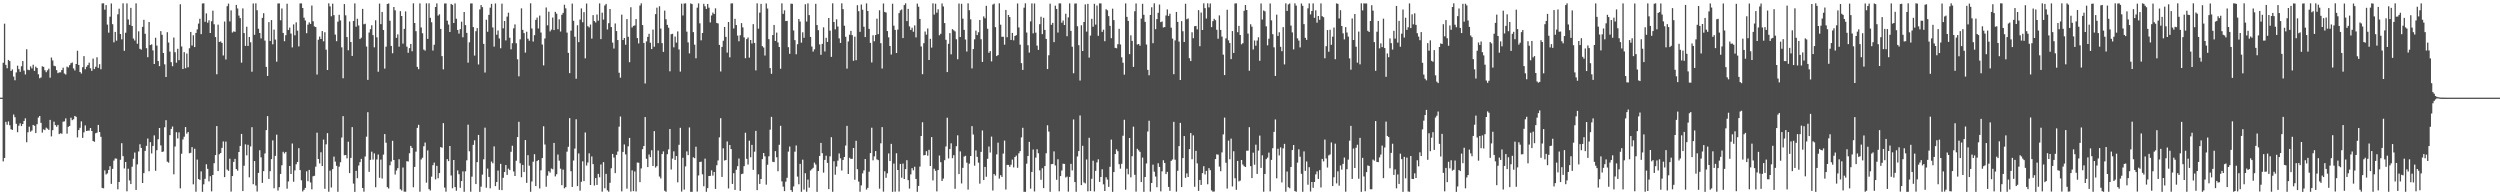 <?xml version="1.0" encoding="UTF-8"?>
<svg xmlns="http://www.w3.org/2000/svg" width="1920" height="150">
  <path d="M0 75.000h1v1.000H0zM1 75.000h1v1.000H1zM2 48.185h1v75.779H2zM3 18.187h1v103.143H3zM4 49.801h1v43.783H4zM5 52.417h1v43.358H5zM6 46.038h1v47.216H6zM7 46.955h1v49.271H7zM8 54.458h1v44.803H8zM9 53.307h1v46.481H9zM10 58.825h1v29.152H10zM11 61.658h1v28.333H11zM12 55.593h1v39.477H12zM13 50.435h1v51.119H13zM14 53.083h1v43.474H14zM15 55.162h1v39.540H15zM16 50.901h1v45.935H16zM17 46.878h1v48.362H17zM18 54.204h1v38.664H18zM19 57.214h1v33.681H19zM20 37.849h1v71.430H20zM21 53.575h1v47.997H21zM22 53.928h1v43.367H22zM23 50.993h1v50.109H23zM24 52.516h1v47.718H24zM25 49.705h1v46.231H25zM26 54.443h1v42.195H26zM27 51.216h1v51.002H27zM28 52.215h1v43.168H28zM29 57.019h1v33.300H29zM30 60.119h1v28.978H30zM31 59.485h1v34.895H31zM32 50.968h1v50.871H32zM33 51.371h1v47.990H33zM34 53.896h1v46.064H34zM35 55.449h1v42.580H35zM36 54.027h1v44.801H36zM37 52.746h1v47.053H37zM38 59.641h1v32.443H38zM39 44.166h1v60.578H39zM40 46.449h1v53.543H40zM41 50.504h1v42.945H41zM42 50.899h1v45.209H42zM43 53.854h1v43.501H43zM44 56.143h1v39.807H44zM45 55.600h1v47.429H45zM46 55.575h1v46.776H46zM47 53.802h1v48.916H47zM48 51.987h1v41.435H48zM49 56.487h1v36.745H49zM50 57.238h1v33.707H50zM51 51.180h1v51.495H51zM52 51.816h1v45.566H52zM53 50.041h1v46.663H53zM54 48.560h1v41.847H54zM55 47.966h1v44.342H55zM56 52.555h1v39.039H56zM57 54.092h1v34.943H57zM58 49.133h1v40.628H58zM59 38.978h1v66.533H59zM60 49.875h1v49.998H60zM61 55.310h1v42.822H61zM62 56.449h1v36.782H62zM63 51.615h1v54.271H63zM64 43.119h1v58.488H64zM65 53.198h1v43.102H65zM66 51.229h1v49.394H66zM67 49.993h1v50.347H67zM68 48.122h1v52.160H68zM69 52.436h1v45.885H69zM70 54.441h1v46.156H70zM71 45.008h1v63.273H71zM72 53.066h1v55.828H72zM73 51.269h1v51.094H73zM74 43.993h1v57.890H74zM75 52.115h1v43.818H75zM76 49.326h1v52.066H76zM77 53.175h1v51.875H77zM78 2.589h1v141.735H78zM79 2.556h1v142.104H79zM80 7.447h1v123.414H80zM81 3.900h1v130.079H81zM82 18.885h1v114.299H82zM83 25.106h1v105.443H83zM84 12.802h1v114.833H84zM85 2.680h1v138.526H85zM86 18.567h1v111.137H86zM87 32.491h1v90.833H87zM88 24.523h1v97.194H88zM89 31.214h1v90.641H89zM90 11.006h1v134.424H90zM91 6.645h1v133.153H91zM92 26.117h1v96.627H92zM93 30.208h1v79.771H93zM94 2.583h1v117.307H94zM95 39.040h1v90.325H95zM96 25.125h1v99.278H96zM97 2.613h1v144.347H97zM98 14.937h1v114.633H98zM99 19.079h1v119.534H99zM100 6.041h1v135.298H100zM101 19.967h1v108.061H101zM102 29.600h1v92.326H102zM103 31.139h1v85.991H103zM104 2.580h1v143.301H104zM105 33.594h1v92.660H105zM106 24.075h1v92.226H106zM107 37.470h1v73.326H107zM108 38.142h1v75.450H108zM109 20.658h1v119.889H109zM110 15.217h1v117.747H110zM111 25.937h1v89.993H111zM112 37.008h1v75.011H112zM113 43.906h1v62.480H113zM114 16.877h1v114.674H114zM115 34.609h1v74.564H115zM116 34.040h1v83.817H116zM117 38.726h1v73.346H117zM118 49.139h1v54.831H118zM119 28.972h1v102.223H119zM120 35.011h1v80.340H120zM121 46.892h1v60.044H121zM122 50.814h1v47.478H122zM123 23.887h1v87.773H123zM124 26.732h1v89.989H124zM125 40.700h1v75.614H125zM126 49.414h1v48.341H126zM127 59.149h1v33.155H127zM128 24.749h1v99.416H128zM129 32.647h1v92.238H129zM130 39.614h1v64.170H130zM131 47.779h1v51.250H131zM132 50.861h1v46.313H132zM133 28.803h1v105.064H133zM134 40.163h1v72.398H134zM135 48.141h1v53.410H135zM136 37.471h1v68.857H136zM137 46.184h1v55.510H137zM138 3.284h1v141.374H138zM139 35.698h1v82.352H139zM140 52.970h1v54.151H140zM141 40.047h1v64.953H141zM142 52.377h1v45.199H142zM143 41.093h1v61.580H143zM144 51.683h1v49.698H144zM145 37.058h1v80.640H145zM146 24.547h1v92.794H146zM147 34.996h1v77.993H147zM148 27.074h1v114.509H148zM149 36.168h1v78.073H149zM150 25.304h1v121.955H150zM151 22.580h1v99.984H151zM152 18.117h1v119.371H152zM153 14.408h1v123.739H153zM154 26.209h1v105.411H154zM155 2.642h1v144.687H155zM156 2.555h1v139.012H156zM157 16.746h1v120.566H157zM158 10.279h1v115.878H158zM159 17.437h1v112.248H159zM160 15.597h1v123.698H160zM161 25.359h1v109.982H161zM162 16.307h1v130.688H162zM163 8.186h1v126.206H163zM164 18.638h1v106.694H164zM165 28.468h1v90.646H165zM166 57.014h1v39.799H166zM167 18.923h1v112.451H167zM168 32.184h1v86.278H168zM169 31.811h1v85.670H169zM170 32.963h1v80.615H170zM171 42.578h1v66.044H171zM172 16.513h1v119.532H172zM173 45.688h1v63.076H173zM174 4.763h1v125.476H174zM175 2.768h1v128.452H175zM176 16.448h1v105.473H176zM177 7.953h1v139.212H177zM178 25.002h1v110.235H178zM179 24.103h1v100.190H179zM180 24.444h1v97.548H180zM181 3.796h1v126.055H181zM182 6.517h1v124.549H182zM183 11.996h1v104.715H183zM184 13.905h1v98.190H184zM185 48.139h1v54.703H185zM186 6.434h1v140.308H186zM187 25.418h1v101.857H187zM188 35.230h1v75.613H188zM189 20.522h1v98.761H189zM190 35.254h1v75.941H190zM191 28.417h1v107.767H191zM192 32.478h1v80.017H192zM193 55.077h1v42.603H193zM194 2.674h1v138.815H194zM195 26.734h1v96.961H195zM196 2.564h1v139.905H196zM197 7.868h1v139.235H197zM198 22.075h1v110.758H198zM199 25.363h1v90.059H199zM200 29.491h1v91.324H200zM201 13.731h1v126.717H201zM202 10.115h1v121.300H202zM203 31.166h1v86.693H203zM204 51.375h1v48.567H204zM205 58.302h1v30.901H205zM206 16.987h1v120.432H206zM207 31.457h1v100.035H207zM208 15.409h1v106.790H208zM209 34.022h1v73.814H209zM210 22.747h1v121.843H210zM211 30.391h1v89.325H211zM212 47.342h1v56.080H212zM213 2.684h1v143.661H213zM214 2.595h1v141.180H214zM215 15.585h1v118.018H215zM216 6.526h1v120.394H216zM217 25.292h1v91.305H217zM218 31.618h1v86.249H218zM219 27.058h1v89.625H219zM220 2.888h1v141.984H220zM221 23.061h1v116.284H221zM222 21.176h1v106.325H222zM223 25.784h1v107.859H223zM224 36.385h1v73.838H224zM225 18.756h1v120.819H225zM226 27.160h1v103.715H226zM227 17.129h1v109.016H227zM228 23.557h1v100.869H228zM229 35.655h1v78.160H229zM230 2.634h1v127.984H230zM231 2.609h1v135.897H231zM232 6.148h1v140.895H232zM233 13.559h1v132.265H233zM234 15.718h1v128.627H234zM235 25.486h1v106.110H235zM236 18.962h1v120.176H236zM237 17.212h1v113.290H237zM238 18.385h1v121.745H238zM239 4.263h1v141.146H239zM240 16.330h1v119.044H240zM241 20.284h1v114.748H241zM242 20.807h1v107.205H242zM243 57.247h1v44.667H243zM244 30.517h1v91.619H244zM245 28.099h1v97.418H245zM246 29.936h1v87.029H246zM247 23.844h1v103.646H247zM248 31.744h1v75.495H248zM249 24.738h1v120.267H249zM250 38.155h1v72.712H250zM251 53.767h1v48.456H251zM252 2.548h1v144.694H252zM253 4.928h1v126.153H253zM254 12.507h1v131.492H254zM255 2.799h1v127.081H255zM256 11.645h1v108.625H256zM257 26.553h1v97.553H257zM258 31.664h1v95.663H258zM259 16.618h1v130.675H259zM260 11.355h1v116.627H260zM261 15.670h1v108.938H261zM262 36.333h1v69.280H262zM263 60.103h1v29.106H263zM264 3.125h1v116.122H264zM265 11.776h1v107.274H265zM266 28.456h1v93.120H266zM267 38.600h1v70.276H267zM268 16.465h1v116.524H268zM269 32.264h1v89.022H269zM270 42.979h1v54.682H270zM271 16.089h1v124.928H271zM272 2.595h1v144.747H272zM273 20.506h1v110.699H273zM274 14.393h1v122.477H274zM275 19.536h1v107.585H275zM276 30.019h1v94.506H276zM277 28.905h1v93.121H277zM278 6.832h1v137.577H278zM279 18.650h1v128.549H279zM280 18.251h1v101.934H280zM281 35.733h1v69.243H281zM282 61.358h1v24.805H282zM283 24.987h1v106.991H283zM284 22.449h1v100.308H284zM285 19.398h1v97.060H285zM286 26.984h1v95.573H286zM287 36.357h1v81.478H287zM288 15.556h1v128.283H288zM289 28.661h1v93.796H289zM290 55.105h1v63.575H290zM291 2.769h1v133.767H291zM292 18.526h1v104.072H292zM293 9.148h1v127.940H293zM294 23.052h1v95.678H294zM295 52.690h1v50.273H295zM296 35.848h1v73.774H296zM297 2.996h1v140.742H297zM298 2.675h1v142.142H298zM299 15.918h1v111.011H299zM300 35.279h1v88.770H300zM301 40.921h1v67.229H301zM302 5.379h1v117.482H302zM303 7.923h1v126.102H303zM304 29.078h1v101.892H304zM305 26.426h1v102.744H305zM306 35.827h1v86.497H306zM307 8.546h1v136.830H307zM308 12.280h1v134.070H308zM309 33.469h1v95.172H309zM310 22.164h1v125.041H310zM311 8.756h1v138.490H311zM312 35.860h1v87.934H312zM313 40.549h1v83.497H313zM314 36.980h1v80.708H314zM315 33.737h1v78.361H315zM316 39.381h1v74.234H316zM317 2.579h1v141.219H317zM318 17.670h1v110.520H318zM319 23.986h1v92.494H319zM320 51.335h1v46.875H320zM321 53.158h1v42.668H321zM322 2.625h1v144.648H322zM323 21.101h1v101.390H323zM324 25.528h1v95.597H324zM325 38.090h1v74.230H325zM326 38.850h1v70.590H326zM327 2.561h1v137.734H327zM328 29.831h1v85.652H328zM329 2.559h1v142.718H329zM330 13.671h1v132.636H330zM331 17.106h1v118.576H331zM332 38.809h1v88.090H332zM333 34.341h1v90.519H333zM334 5.363h1v132.394H334zM335 2.618h1v124.774H335zM336 11.986h1v124.904H336zM337 11.008h1v121.902H337zM338 22.204h1v90.750H338zM339 43.111h1v70.374H339zM340 53.265h1v41.286H340zM341 2.690h1v141.407H341zM342 2.614h1v144.604H342zM343 15.885h1v106.307H343zM344 18.836h1v104.901H344zM345 24.565h1v87.573H345zM346 3.031h1v131.711H346zM347 3.752h1v140.858H347zM348 17.657h1v105.214H348zM349 2.599h1v141.080H349zM350 14.388h1v132.093H350zM351 22.993h1v107.890H351zM352 25.811h1v107.950H352zM353 22.384h1v121.831H353zM354 16.637h1v122.427H354zM355 28.617h1v103.041H355zM356 9.227h1v138.054H356zM357 19.279h1v112.328H357zM358 25.226h1v97.899H358zM359 48.146h1v47.575H359zM360 32.504h1v83.693H360zM361 2.681h1v144.591H361zM362 2.600h1v133.100H362zM363 20.852h1v90.408H363zM364 42.710h1v65.076H364zM365 23.953h1v117.386H365zM366 21.597h1v102.913H366zM367 49.509h1v54.108H367zM368 7.229h1v140.114H368zM369 3.872h1v139.494H369zM370 5.484h1v128.615H370zM371 33.667h1v88.714H371zM372 55.717h1v42.325H372zM373 15.154h1v129.035H373zM374 24.372h1v105.098H374zM375 11.424h1v124.465H375zM376 5.889h1v138.746H376zM377 2.955h1v121.111H377zM378 21.114h1v104.301H378zM379 35.774h1v76.646H379zM380 2.676h1v140.295H380zM381 26.657h1v113.144H381zM382 23.378h1v107.628H382zM383 29.521h1v116.318H383zM384 37.086h1v88.787H384zM385 2.824h1v143.188H385zM386 21.766h1v114.779H386zM387 16.116h1v115.978H387zM388 31.009h1v95.746H388zM389 12.735h1v121.547H389zM390 9.751h1v119.765H390zM391 28.997h1v101.609H391zM392 37.899h1v78.665H392zM393 33.193h1v78.728H393zM394 21.775h1v109.897H394zM395 18.738h1v116.424H395zM396 33.225h1v90.231H396zM397 45.557h1v59.723H397zM398 58.624h1v34.896H398zM399 30.219h1v95.192H399zM400 6.376h1v129.746H400zM401 22.943h1v103.741H401zM402 25.461h1v106.658H402zM403 40.383h1v67.195H403zM404 24.351h1v116.101H404zM405 29.707h1v89.507H405zM406 31.298h1v95.921H406zM407 2.569h1v144.757H407zM408 21.867h1v117.500H408zM409 31.911h1v92.317H409zM410 27.058h1v91.349H410zM411 15.248h1v127.655H411zM412 13.494h1v110.221H412zM413 21.885h1v101.003H413zM414 12.002h1v132.727H414zM415 25.009h1v105.813H415zM416 34.209h1v87.195H416zM417 50.250h1v46.706H417zM418 29.528h1v81.483H418zM419 5.727h1v137.675H419zM420 19.440h1v115.466H420zM421 8.963h1v122.512H421zM422 24.095h1v108.478H422zM423 22.746h1v106.680H423zM424 13.473h1v116.507H424zM425 23.073h1v86.721H425zM426 9.132h1v126.348H426zM427 10.494h1v123.344H427zM428 22.447h1v96.245H428zM429 14.871h1v108.542H429zM430 24.198h1v105.327H430zM431 11.344h1v130.898H431zM432 9.874h1v120.374H432zM433 3.623h1v140.997H433zM434 6.376h1v137.362H434zM435 25.032h1v91.458H435zM436 40.600h1v72.120H436zM437 56.164h1v34.579H437zM438 23.576h1v107.903H438zM439 2.753h1v140.794H439zM440 15.966h1v107.326H440zM441 28.230h1v85.917H441zM442 60.443h1v31.172H442zM443 19.391h1v123.569H443zM444 32.360h1v85.497H444zM445 15.050h1v131.371H445zM446 6.447h1v133.153H446zM447 17.094h1v106.814H447zM448 9.320h1v129.810H448zM449 44.803h1v56.934H449zM450 2.705h1v124.427H450zM451 20.122h1v104.694H451zM452 21.053h1v96.727H452zM453 18.818h1v123.250H453zM454 29.654h1v90.504H454zM455 11.615h1v114.425H455zM456 16.192h1v126.293H456zM457 17.246h1v119.490H457zM458 11.172h1v130.862H458zM459 15.877h1v117.637H459zM460 2.613h1v133.516H460zM461 30.072h1v96.228H461zM462 9.712h1v137.485H462zM463 15.047h1v109.464H463zM464 4.186h1v140.401H464zM465 3.020h1v130.519H465zM466 22.652h1v123.542H466zM467 17.833h1v129.419H467zM468 6.922h1v133.461H468zM469 20.766h1v108.447H469zM470 32.722h1v85.498H470zM471 37.282h1v83.758H471zM472 18.028h1v114.932H472zM473 23.879h1v95.036H473zM474 30.750h1v85.647H474zM475 55.874h1v41.410H475zM476 59.659h1v29.838H476zM477 11.290h1v135.724H477zM478 30.728h1v85.959H478zM479 29.208h1v81.747H479zM480 34.369h1v84.223H480zM481 14.632h1v130.258H481zM482 28.240h1v84.157H482zM483 47.772h1v58.183H483zM484 5.578h1v141.497H484zM485 21.111h1v109.721H485zM486 19.887h1v126.921H486zM487 19.492h1v112.219H487zM488 14.618h1v132.446H488zM489 29.260h1v95.557H489zM490 33.352h1v91.650H490zM491 4.267h1v135.637H491zM492 2.551h1v126.796H492zM493 19.243h1v95.366H493zM494 32.963h1v79.184H494zM495 64.080h1v25.837H495zM496 31.771h1v90.195H496zM497 28.306h1v99.994H497zM498 25.960h1v92.717H498zM499 32.809h1v87.900H499zM500 37.688h1v77.725H500zM501 22.728h1v104.744H501zM502 35.916h1v64.795H502zM503 10.834h1v117.824H503zM504 5.906h1v121.700H504zM505 33.120h1v82.481H505zM506 4.829h1v130.742H506zM507 21.960h1v115.107H507zM508 33.124h1v85.195H508zM509 39.856h1v76.400H509zM510 8.130h1v138.362H510zM511 14.787h1v132.519H511zM512 19.074h1v99.327H512zM513 21.277h1v93.439H513zM514 54.771h1v44.309H514zM515 26.258h1v103.935H515zM516 25.939h1v95.877H516zM517 36.363h1v79.858H517zM518 28.064h1v94.742H518zM519 32.741h1v87.113H519zM520 24.116h1v115.902H520zM521 37.999h1v73.203H521zM522 55.002h1v43.129H522zM523 2.820h1v144.334H523zM524 11.894h1v109.285H524zM525 2.721h1v142.890H525zM526 2.554h1v125.251H526zM527 24.330h1v91.946H527zM528 32.562h1v86.583H528zM529 41.020h1v56.891H529zM530 2.621h1v144.691H530zM531 3.177h1v144.154H531zM532 24.694h1v96.120H532zM533 34.289h1v87.184H533zM534 44.735h1v67.947H534zM535 5.884h1v141.289H535zM536 2.589h1v132.177H536zM537 17.936h1v106.466H537zM538 30.998h1v93.172H538zM539 25.321h1v108.566H539zM540 2.921h1v140.150H540zM541 4.816h1v117.065H541zM542 6.862h1v140.439H542zM543 3.035h1v141.465H543zM544 5.897h1v129.267H544zM545 17.276h1v117.801H545zM546 11.863h1v118.929H546zM547 9.658h1v125.180H547zM548 10.791h1v121.316H548zM549 6.384h1v138.719H549zM550 17.629h1v109.310H550zM551 18.031h1v105.226H551zM552 34.524h1v70.951H552zM553 54.862h1v35.920H553zM554 36.021h1v99.861H554zM555 31.309h1v82.625H555zM556 20.677h1v102.592H556zM557 28.294h1v94.601H557zM558 40.403h1v68.263H558zM559 16.887h1v127.862H559zM560 44.013h1v67.353H560zM561 2.645h1v111.856H561zM562 2.548h1v138.711H562zM563 21.884h1v111.157H563zM564 14.454h1v131.421H564zM565 19.229h1v111.154H565zM566 27.360h1v100.278H566zM567 31.668h1v90.079H567zM568 27.069h1v119.510H568zM569 17.774h1v115.944H569zM570 21.030h1v112.338H570zM571 28.711h1v98.860H571zM572 44.716h1v57.208H572zM573 30.053h1v91.898H573zM574 28.775h1v97.601H574zM575 44.243h1v63.813H575zM576 30.715h1v90.058H576zM577 33.382h1v77.876H577zM578 18.541h1v111.920H578zM579 32.959h1v83.532H579zM580 54.045h1v46.463H580zM581 2.578h1v143.432H581zM582 21.999h1v111.872H582zM583 9.692h1v131.552H583zM584 2.950h1v134.504H584zM585 35.422h1v86.792H585zM586 36.514h1v80.987H586zM587 42.634h1v77.435H587zM588 2.686h1v139.127H588zM589 6.571h1v119.940H589zM590 30.068h1v89.955H590zM591 52.320h1v47.279H591zM592 56.676h1v33.085H592zM593 26.929h1v97.340H593zM594 19.125h1v105.390H594zM595 31.445h1v84.630H595zM596 25.037h1v95.737H596zM597 32.629h1v98.918H597zM598 36.073h1v75.157H598zM599 52.764h1v43.838H599zM600 2.558h1v136.765H600zM601 10.643h1v132.712H601zM602 7.922h1v138.858H602zM603 16.178h1v123.320H603zM604 16.001h1v120.527H604zM605 36.233h1v80.175H605zM606 41.314h1v71.216H606zM607 2.803h1v143.149H607zM608 2.896h1v144.440H608zM609 23.409h1v119.799H609zM610 30.815h1v85.652H610zM611 41.662h1v70.036H611zM612 33.934h1v101.691H612zM613 14.603h1v126.893H613zM614 16.540h1v109.296H614zM615 32.760h1v114.540H615zM616 24.846h1v97.800H616zM617 29.045h1v116.562H617zM618 3.287h1v129.705H618zM619 16.515h1v130.754H619zM620 2.595h1v135.343H620zM621 11.619h1v132.502H621zM622 28.364h1v102.629H622zM623 35.752h1v94.219H623zM624 39.637h1v89.237H624zM625 37.875h1v87.005H625zM626 2.896h1v123.448H626zM627 19.243h1v128.092H627zM628 23.168h1v108.191H628zM629 34.102h1v85.634H629zM630 42.110h1v67.668H630zM631 33.684h1v83.960H631zM632 20.998h1v111.586H632zM633 39.538h1v83.311H633zM634 29.054h1v90.525H634zM635 32.204h1v92.875H635zM636 13.815h1v131.434H636zM637 23.534h1v96.520H637zM638 43.688h1v61.701H638zM639 2.567h1v144.721H639zM640 16.894h1v106.942H640zM641 22.503h1v111.702H641zM642 14.822h1v113.081H642zM643 20.351h1v103.039H643zM644 29.502h1v88.365H644zM645 32.968h1v88.631H645zM646 2.565h1v128.379H646zM647 7.008h1v115.837H647zM648 19.769h1v100.803H648zM649 28.281h1v83.478H649zM650 52.678h1v43.976H650zM651 31.862h1v101.776H651zM652 26.682h1v94.500H652zM653 23.695h1v98.350H653zM654 26.984h1v94.983H654zM655 46.692h1v66.970H655zM656 28.145h1v109.882H656zM657 46.258h1v61.890H657zM658 3.969h1v125.954H658zM659 8.593h1v130.871H659zM660 24.465h1v122.768H660zM661 3.493h1v138.890H661zM662 7.493h1v125.660H662zM663 20.509h1v110.358H663zM664 28.484h1v93.637H664zM665 2.621h1v143.007H665zM666 8.456h1v135.810H666zM667 22.165h1v109.747H667zM668 32.927h1v84.650H668zM669 47.953h1v50.147H669zM670 27.106h1v96.035H670zM671 31.708h1v88.413H671zM672 26.893h1v89.147H672zM673 14.321h1v108.111H673zM674 26.220h1v96.744H674zM675 7.865h1v137.052H675zM676 33.171h1v76.895H676zM677 52.645h1v45.015H677zM678 2.649h1v144.541H678zM679 9.164h1v122.346H679zM680 9.600h1v126.954H680zM681 23.868h1v109.234H681zM682 28.673h1v89.206H682zM683 35.350h1v88.372H683zM684 41.856h1v68.620H684zM685 2.884h1v144.450H685zM686 19.738h1v105.909H686zM687 22.936h1v124.274H687zM688 40.708h1v76.979H688zM689 22.741h1v107.838H689zM690 10.090h1v137.033H690zM691 8.005h1v117.881H691zM692 7.291h1v129.226H692zM693 29.248h1v96.415H693zM694 3.889h1v133.586H694zM695 2.555h1v127.334H695zM696 16.214h1v106.836H696zM697 6.799h1v131.564H697zM698 20.272h1v124.554H698zM699 23.011h1v110.919H699zM700 21.280h1v107.822H700zM701 24.350h1v106.454H701zM702 19.526h1v108.540H702zM703 28.723h1v108.723H703zM704 2.752h1v144.562H704zM705 5.149h1v137.638H705zM706 14.541h1v113.427H706zM707 35.702h1v68.721H707zM708 56.963h1v36.912H708zM709 33.200h1v86.079H709zM710 24.234h1v94.830H710zM711 26.603h1v89.507H711zM712 21.840h1v97.720H712zM713 46.064h1v68.972H713zM714 29.783h1v97.706H714zM715 36.563h1v68.739H715zM716 2.560h1v136.008H716zM717 11.218h1v118.349H717zM718 2.819h1v128.351H718zM719 9.744h1v137.247H719zM720 7.126h1v123.470H720zM721 27.079h1v92.397H721zM722 25.938h1v98.609H722zM723 2.685h1v136.319H723zM724 4.988h1v132.168H724zM725 17.716h1v105.307H725zM726 30.556h1v81.930H726zM727 55.367h1v35.046H727zM728 33.617h1v88.076H728zM729 25.458h1v88.975H729zM730 41.713h1v68.344H730zM731 22.356h1v99.163H731zM732 23.264h1v95.951H732zM733 24.112h1v120.863H733zM734 30.161h1v82.104H734zM735 45.516h1v58.426H735zM736 2.690h1v130.972H736zM737 28.436h1v87.859H737zM738 2.934h1v137.992H738zM739 14.351h1v114.561H739zM740 22.962h1v97.254H740zM741 30.361h1v89.306H741zM742 39.572h1v85.346H742zM743 2.564h1v143.049H743zM744 7.883h1v117.797H744zM745 14.848h1v105.029H745zM746 52.515h1v44.369H746zM747 37.677h1v65.624H747zM748 30.227h1v97.020H748zM749 23.515h1v91.989H749zM750 26.913h1v93.586H750zM751 24.805h1v100.117H751zM752 15.348h1v125.707H752zM753 30.175h1v86.456H753zM754 47.566h1v52.648H754zM755 12.595h1v125.696H755zM756 14.027h1v114.161H756zM757 4.466h1v131.278H757zM758 22.043h1v99.911H758zM759 40.574h1v71.986H759zM760 39.210h1v77.910H760zM761 47.159h1v57.731H761zM762 3.510h1v142.826H762zM763 2.818h1v130.862H763zM764 20.828h1v114.015H764zM765 43.047h1v75.530H765zM766 42.284h1v67.304H766zM767 2.567h1v134.583H767zM768 18.925h1v115.631H768zM769 28.277h1v107.596H769zM770 28.203h1v89.751H770zM771 34.330h1v73.670H771zM772 7.617h1v137.926H772zM773 28.555h1v98.054H773zM774 11.529h1v115.161H774zM775 13.105h1v115.054H775zM776 30.683h1v95.823H776zM777 25.295h1v97.298H777zM778 30.971h1v97.609H778zM779 27.623h1v93.013H779zM780 26.998h1v92.486H780zM781 2.641h1v126.215H781zM782 21.075h1v96.698H782zM783 34.328h1v81.742H783zM784 48.475h1v57.029H784zM785 53.709h1v44.423H785zM786 5.866h1v141.443H786zM787 2.582h1v144.753H787zM788 24.977h1v100.705H788zM789 34.767h1v85.019H789zM790 40.401h1v68.535H790zM791 16.411h1v128.485H791zM792 2.595h1v129.429H792zM793 25.589h1v89.272H793zM794 2.641h1v144.414H794zM795 25.105h1v95.914H795zM796 35.006h1v79.611H796zM797 38.299h1v79.418H797zM798 18.566h1v112.292H798zM799 12.877h1v125.190H799zM800 26.191h1v103.054H800zM801 13.672h1v130.821H801zM802 22.984h1v104.553H802zM803 29.920h1v87.766H803zM804 53.056h1v43.174H804zM805 42.425h1v58.661H805zM806 2.807h1v144.519H806zM807 19.044h1v107.050H807zM808 17.548h1v108.344H808zM809 32.349h1v83.911H809zM810 4.334h1v122.740H810zM811 6.854h1v131.226H811zM812 24.973h1v97.355H812zM813 2.594h1v144.338H813zM814 2.608h1v132.635H814zM815 17.463h1v113.521H815zM816 15.788h1v109.961H816zM817 19.177h1v106.700H817zM818 10.542h1v125.754H818zM819 27.791h1v107.848H819zM820 13.380h1v133.838H820zM821 2.594h1v133.294H821zM822 23.694h1v102.135H822zM823 35.892h1v94.978H823zM824 56.276h1v35.495H824zM825 2.758h1v137.053H825zM826 2.611h1v144.712H826zM827 20.187h1v99.967H827zM828 34.733h1v81.306H828zM829 61.840h1v26.843H829zM830 19.426h1v122.735H830zM831 39.164h1v72.813H831zM832 16.907h1v123.210H832zM833 3.357h1v137.517H833zM834 24.294h1v98.166H834zM835 2.971h1v143.986H835zM836 44.261h1v61.563H836zM837 27.320h1v119.441H837zM838 14.452h1v122.842H838zM839 20.550h1v102.916H839zM840 2.915h1v144.137H840zM841 18.892h1v112.331H841zM842 4.265h1v120.447H842zM843 27.507h1v94.838H843zM844 2.621h1v137.093H844zM845 2.610h1v133.349H845zM846 24.488h1v105.531H846zM847 22.793h1v118.765H847zM848 31.646h1v115.031H848zM849 7.081h1v129.064H849zM850 7.879h1v130.057H850zM851 12.386h1v131.112H851zM852 19.873h1v108.220H852zM853 29.332h1v77.876H853zM854 6.651h1v140.688H854zM855 15.468h1v116.682H855zM856 36.778h1v81.533H856zM857 37.068h1v77.644H857zM858 33.944h1v82.186H858zM859 22.094h1v104.001H859zM860 34.170h1v95.381H860zM861 44.025h1v81.783H861zM862 48.188h1v56.079H862zM863 57.324h1v34.682H863zM864 2.621h1v143.083H864zM865 12.955h1v116.625H865zM866 16.066h1v117.839H866zM867 41.559h1v64.423H867zM868 27.158h1v109.025H868zM869 31.395h1v88.562H869zM870 51.364h1v45.929H870zM871 8.676h1v125.576H871zM872 2.642h1v144.583H872zM873 34.198h1v80.098H873zM874 33.778h1v81.667H874zM875 35.130h1v81.525H875zM876 14.301h1v125.548H876zM877 2.942h1v118.104H877zM878 11.354h1v135.983H878zM879 16.779h1v119.166H879zM880 34.212h1v91.333H880zM881 53.675h1v47.326H881zM882 57.793h1v34.931H882zM883 11.453h1v135.745H883zM884 5.600h1v134.956H884zM885 33.174h1v93.272H885zM886 2.549h1v129.278H886zM887 22.400h1v113.164H887zM888 14.639h1v129.188H888zM889 9.821h1v115.543H889zM890 3.491h1v124.737H890zM891 16.996h1v130.021H891zM892 16.496h1v115.106H892zM893 21.070h1v102.002H893zM894 20.785h1v104.374H894zM895 11.879h1v121.785H895zM896 7.207h1v124.793H896zM897 12.259h1v131.317H897zM898 10.498h1v136.062H898zM899 21.225h1v102.315H899zM900 29.646h1v92.803H900zM901 56.980h1v36.596H901zM902 31.037h1v91.621H902zM903 9.175h1v138.007H903zM904 16.803h1v114.369H904zM905 31.957h1v80.286H905zM906 61.465h1v32.911H906zM907 16.218h1v127.453H907zM908 24.028h1v97.385H908zM909 32.269h1v72.227H909zM910 2.869h1v133.710H910zM911 14.820h1v118.368H911zM912 14.200h1v121.720H912zM913 44.702h1v69.835H913zM914 46.894h1v55.287H914zM915 24.768h1v97.567H915zM916 29.320h1v74.670H916zM917 20.106h1v123.310H917zM918 19.935h1v95.955H918zM919 22.581h1v102.897H919zM920 7.804h1v138.792H920zM921 35.476h1v102.731H921zM922 9.606h1v132.430H922zM923 23.048h1v109.926H923zM924 2.566h1v125.082H924zM925 6.255h1v127.756H925zM926 14.212h1v117.012H926zM927 2.570h1v138.937H927zM928 5.674h1v123.439H928zM929 2.642h1v128.048H929zM930 20.862h1v125.365H930zM931 16.215h1v131.007H931zM932 14.461h1v132.643H932zM933 15.518h1v106.637H933zM934 22.866h1v95.638H934zM935 29.753h1v89.048H935zM936 11.844h1v116.103H936zM937 22.967h1v108.529H937zM938 28.128h1v88.920H938zM939 41.985h1v61.221H939zM940 57.630h1v32.686H940zM941 29.491h1v95.509H941zM942 7.501h1v137.340H942zM943 30.957h1v77.050H943zM944 33.067h1v89.261H944zM945 45.423h1v61.007H945zM946 23.835h1v119.362H946zM947 40.648h1v75.539H947zM948 2.682h1v134.202H948zM949 2.578h1v143.190H949zM950 24.726h1v98.873H950zM951 19.878h1v119.416H951zM952 26.888h1v111.819H952zM953 34.055h1v88.835H953zM954 33.173h1v93.191H954zM955 8.295h1v119.349H955zM956 3.855h1v124.414H956zM957 7.655h1v108.085H957zM958 25.807h1v89.886H958zM959 54.349h1v43.362H959zM960 18.647h1v108.963H960zM961 20.466h1v116.277H961zM962 38.009h1v79.263H962zM963 31.074h1v95.419H963zM964 35.052h1v76.032H964zM965 31.108h1v102.464H965zM966 28.600h1v87.082H966zM967 46.716h1v57.422H967zM968 2.641h1v126.304H968zM969 14.996h1v104.276H969zM970 8.028h1v139.220H970zM971 8.726h1v124.917H971zM972 20.223h1v101.975H972zM973 34.798h1v86.225H973zM974 29.728h1v87.474H974zM975 2.657h1v144.330H975zM976 15.595h1v107.159H976zM977 26.240h1v87.582H977zM978 36.361h1v64.937H978zM979 58.325h1v33.438H979zM980 11.289h1v125.653H980zM981 27.576h1v86.657H981zM982 24.760h1v94.596H982zM983 35.959h1v77.256H983zM984 39.339h1v100.800H984zM985 20.836h1v93.144H985zM986 49.470h1v61.017H986zM987 2.566h1v144.692H987zM988 8.397h1v123.335H988zM989 3.357h1v140.405H989zM990 2.638h1v141.959H990zM991 19.684h1v108.569H991zM992 24.889h1v90.372H992zM993 37.950h1v73.419H993zM994 2.554h1v144.163H994zM995 4.283h1v143.036H995zM996 29.431h1v95.425H996zM997 31.204h1v83.508H997zM998 36.415h1v83.971H998zM999 2.678h1v130.784H999zM1000 4.432h1v142.874H1000zM1001 18.520h1v97.735H1001zM1002 29.050h1v102.186H1002zM1003 30.622h1v93.385H1003zM1004 6.419h1v135.436H1004zM1005 2.607h1v125.822H1005zM1006 11.063h1v136.014H1006zM1007 8.404h1v131.354H1007zM1008 2.613h1v141.633H1008zM1009 13.686h1v126.082H1009zM1010 7.948h1v126.005H1010zM1011 17.409h1v114.249H1011zM1012 12.303h1v125.126H1012zM1013 15.184h1v115.457H1013zM1014 2.594h1v141.378H1014zM1015 12.463h1v109.609H1015zM1016 13.197h1v110.778H1016zM1017 44.748h1v62.456H1017zM1018 35.458h1v86.256H1018zM1019 23.114h1v105.537H1019zM1020 39.744h1v79.599H1020zM1021 22.848h1v95.789H1021zM1022 34.431h1v74.986H1022zM1023 28.171h1v114.752H1023zM1024 21.127h1v115.029H1024zM1025 45.479h1v64.850H1025zM1026 2.611h1v138.229H1026zM1027 2.983h1v128.587H1027zM1028 14.171h1v128.412H1028zM1029 7.814h1v119.241H1029zM1030 19.958h1v110.334H1030zM1031 25.597h1v100.251H1031zM1032 30.265h1v90.722H1032zM1033 20.861h1v126.415H1033zM1034 24.973h1v104.971H1034zM1035 28.089h1v94.461H1035zM1036 44.864h1v63.176H1036zM1037 53.515h1v43.158H1037zM1038 14.180h1v123.264H1038zM1039 30.744h1v83.345H1039zM1040 10.807h1v118.237H1040zM1041 35.916h1v77.561H1041zM1042 48.136h1v63.022H1042zM1043 24.290h1v112.990H1043zM1044 49.387h1v56.510H1044zM1045 2.579h1v144.749H1045zM1046 7.994h1v113.231H1046zM1047 2.597h1v132.908H1047zM1048 2.654h1v144.248H1048zM1049 2.648h1v129.554H1049zM1050 23.630h1v103.443H1050zM1051 24.577h1v102.866H1051zM1052 16.109h1v129.227H1052zM1053 4.017h1v141.351H1053zM1054 8.202h1v114.350H1054zM1055 32.382h1v91.023H1055zM1056 54.364h1v38.623H1056zM1057 24.359h1v99.983H1057zM1058 16.053h1v108.446H1058zM1059 37.099h1v83.765H1059zM1060 33.317h1v85.340H1060zM1061 36.169h1v75.662H1061zM1062 14.334h1v122.493H1062zM1063 36.933h1v76.383H1063zM1064 58.966h1v34.442H1064zM1065 41.076h1v63.297H1065zM1066 43.921h1v61.358H1066zM1067 29.482h1v99.772H1067zM1068 33.117h1v84.278H1068zM1069 38.066h1v72.305H1069zM1070 23.651h1v110.674H1070zM1071 29.630h1v100.493H1071zM1072 4.574h1v140.043H1072zM1073 32.707h1v101.284H1073zM1074 16.039h1v125.198H1074zM1075 35.873h1v82.122H1075zM1076 25.841h1v96.352H1076zM1077 7.311h1v140.022H1077zM1078 28.814h1v91.684H1078zM1079 13.639h1v123.303H1079zM1080 22.918h1v98.133H1080zM1081 20.948h1v126.089H1081zM1082 2.596h1v144.730H1082zM1083 21.577h1v98.224H1083zM1084 11.027h1v126.381H1084zM1085 18.697h1v118.845H1085zM1086 10.224h1v122.915H1086zM1087 19.108h1v117.608H1087zM1088 25.474h1v97.621H1088zM1089 28.107h1v99.655H1089zM1090 30.876h1v86.133H1090zM1091 24.616h1v95.244H1091zM1092 48.210h1v51.171H1092zM1093 57.286h1v35.397H1093zM1094 60.485h1v27.883H1094zM1095 61.700h1v22.685H1095zM1096 33.116h1v89.605H1096zM1097 38.910h1v63.422H1097zM1098 30.972h1v85.132H1098zM1099 46.690h1v59.032H1099zM1100 47.418h1v54.102H1100zM1101 38.517h1v76.638H1101zM1102 57.834h1v32.444H1102zM1103 62.700h1v26.114H1103zM1104 63.796h1v21.861H1104zM1105 36.099h1v74.396H1105zM1106 33.308h1v86.908H1106zM1107 33.781h1v69.019H1107zM1108 18.597h1v114.152H1108zM1109 27.892h1v119.068H1109zM1110 15.392h1v113.605H1110zM1111 29.403h1v110.454H1111zM1112 35.146h1v89.101H1112zM1113 19.546h1v109.759H1113zM1114 22.866h1v100.223H1114zM1115 5.388h1v125.640H1115zM1116 2.549h1v127.805H1116zM1117 18.996h1v104.318H1117zM1118 20.936h1v126.399H1118zM1119 12.415h1v130.814H1119zM1120 6.503h1v124.044H1120zM1121 21.440h1v109.946H1121zM1122 25.375h1v92.569H1122zM1123 2.942h1v122.392H1123zM1124 16.619h1v96.847H1124zM1125 2.852h1v141.790H1125zM1126 4.129h1v132.167H1126zM1127 15.742h1v118.724H1127zM1128 20.658h1v94.220H1128zM1129 27.233h1v90.552H1129zM1130 28.572h1v91.417H1130zM1131 45.390h1v59.025H1131zM1132 53.268h1v42.512H1132zM1133 60.340h1v28.464H1133zM1134 38.952h1v66.658H1134zM1135 32.603h1v90.805H1135zM1136 34.540h1v69.912H1136zM1137 31.834h1v82.006H1137zM1138 40.110h1v63.887H1138zM1139 42.539h1v71.463H1139zM1140 49.661h1v53.397H1140zM1141 61.842h1v28.034H1141zM1142 63.594h1v21.955H1142zM1143 62.027h1v24.572H1143zM1144 32.288h1v88.939H1144zM1145 33.328h1v76.817H1145zM1146 51.920h1v49.241H1146zM1147 25.896h1v93.081H1147zM1148 17.564h1v106.354H1148zM1149 11.221h1v130.996H1149zM1150 27.624h1v99.656H1150zM1151 40.467h1v80.588H1151zM1152 31.805h1v91.039H1152zM1153 35.604h1v79.173H1153zM1154 8.200h1v137.387H1154zM1155 25.688h1v101.743H1155zM1156 19.882h1v98.427H1156zM1157 11.006h1v118.887H1157zM1158 23.983h1v96.810H1158zM1159 16.920h1v126.822H1159zM1160 39.141h1v87.010H1160zM1161 25.947h1v93.731H1161zM1162 24.431h1v105.933H1162zM1163 30.110h1v78.691H1163zM1164 7.421h1v136.038H1164zM1165 22.325h1v106.248H1165zM1166 34.268h1v74.994H1166zM1167 32.784h1v78.343H1167zM1168 24.688h1v93.884H1168zM1169 23.078h1v95.361H1169zM1170 50.749h1v48.185H1170zM1171 56.300h1v35.335H1171zM1172 60.863h1v28.828H1172zM1173 31.619h1v93.806H1173zM1174 35.115h1v75.959H1174zM1175 46.272h1v55.648H1175zM1176 31.462h1v82.240H1176zM1177 44.088h1v57.009H1177zM1178 43.083h1v66.895H1178zM1179 56.073h1v40.018H1179zM1180 62.555h1v27.805H1180zM1181 63.503h1v23.402H1181zM1182 62.896h1v21.919H1182zM1183 30.884h1v90.313H1183zM1184 32.275h1v77.978H1184zM1185 56.336h1v42.793H1185zM1186 18.587h1v103.768H1186zM1187 16.078h1v102.084H1187zM1188 10.647h1v116.221H1188zM1189 27.440h1v91.519H1189zM1190 36.385h1v75.784H1190zM1191 33.872h1v77.982H1191zM1192 36.760h1v69.772H1192zM1193 7.739h1v135.485H1193zM1194 26.697h1v113.941H1194zM1195 22.745h1v102.119H1195zM1196 7.250h1v125.147H1196zM1197 24.378h1v91.979H1197zM1198 24.222h1v115.611H1198zM1199 31.671h1v96.728H1199zM1200 33.257h1v101.064H1200zM1201 27.681h1v87.619H1201zM1202 3.898h1v137.566H1202zM1203 2.552h1v135.971H1203zM1204 18.806h1v113.216H1204zM1205 23.211h1v103.614H1205zM1206 29.101h1v90.888H1206zM1207 7.982h1v123.220H1207zM1208 34.698h1v74.853H1208zM1209 55.605h1v40.605H1209zM1210 59.431h1v29.933H1210zM1211 62.012h1v23.140H1211zM1212 31.473h1v94.804H1212zM1213 34.599h1v76.080H1213zM1214 29.349h1v86.003H1214zM1215 43.621h1v66.906H1215zM1216 45.078h1v60.296H1216zM1217 37.210h1v78.845H1217zM1218 54.565h1v39.175H1218zM1219 34.904h1v86.329H1219zM1220 36.895h1v71.824H1220zM1221 48.518h1v52.992H1221zM1222 57.077h1v36.936H1222zM1223 61.346h1v29.595H1223zM1224 34.564h1v89.743H1224zM1225 2.596h1v124.614H1225zM1226 12.947h1v116.192H1226zM1227 20.469h1v123.632H1227zM1228 26.529h1v111.089H1228zM1229 38.709h1v81.420H1229zM1230 26.372h1v106.150H1230zM1231 21.863h1v107.039H1231zM1232 30.205h1v95.915H1232zM1233 17.903h1v104.492H1233zM1234 11.370h1v117.279H1234zM1235 13.122h1v130.315H1235zM1236 26.574h1v98.230H1236zM1237 15.346h1v107.530H1237zM1238 28.967h1v90.314H1238zM1239 13.581h1v131.887H1239zM1240 16.520h1v118.987H1240zM1241 7.233h1v118.259H1241zM1242 21.687h1v115.745H1242zM1243 29.409h1v100.611H1243zM1244 32.368h1v84.219H1244zM1245 37.233h1v76.573H1245zM1246 2.592h1v142.849H1246zM1247 39.539h1v83.618H1247zM1248 58.367h1v32.561H1248zM1249 63.229h1v22.873H1249zM1250 63.341h1v20.771H1250zM1251 30.768h1v91.583H1251zM1252 32.758h1v71.732H1252zM1253 29.377h1v83.049H1253zM1254 43.117h1v64.643H1254zM1255 2.662h1v144.236H1255zM1256 41.572h1v78.462H1256zM1257 53.375h1v47.330H1257zM1258 61.763h1v27.624H1258zM1259 62.265h1v24.139H1259zM1260 30.133h1v92.662H1260zM1261 37.430h1v79.685H1261zM1262 47.676h1v55.551H1262zM1263 20.950h1v126.318H1263zM1264 26.723h1v104.275H1264zM1265 2.586h1v144.093H1265zM1266 12.533h1v125.403H1266zM1267 19.903h1v95.291H1267zM1268 27.500h1v96.387H1268zM1269 23.860h1v99.146H1269zM1270 2.887h1v129.919H1270zM1271 2.551h1v125.106H1271zM1272 22.545h1v100.715H1272zM1273 9.909h1v121.023H1273zM1274 9.264h1v113.082H1274zM1275 2.686h1v143.024H1275zM1276 11.150h1v126.031H1276zM1277 16.433h1v107.706H1277zM1278 20.170h1v108.422H1278zM1279 36.357h1v78.967H1279zM1280 18.513h1v127.764H1280zM1281 20.793h1v113.854H1281zM1282 36.157h1v88.381H1282zM1283 35.156h1v85.908H1283zM1284 6.224h1v139.179H1284zM1285 15.492h1v126.434H1285zM1286 53.599h1v50.092H1286zM1287 58.613h1v33.453H1287zM1288 63.056h1v22.652H1288zM1289 33.616h1v89.603H1289zM1290 38.242h1v83.445H1290zM1291 46.456h1v57.466H1291zM1292 38.875h1v77.159H1292zM1293 46.688h1v54.647H1293zM1294 3.785h1v141.872H1294zM1295 41.313h1v67.868H1295zM1296 54.837h1v39.312H1296zM1297 63.438h1v23.558H1297zM1298 63.466h1v22.599H1298zM1299 33.393h1v87.274H1299zM1300 35.297h1v73.100H1300zM1301 52.155h1v48.058H1301zM1302 30.269h1v103.132H1302zM1303 19.049h1v98.698H1303zM1304 4.594h1v141.167H1304zM1305 19.929h1v112.082H1305zM1306 41.066h1v80.682H1306zM1307 18.422h1v97.979H1307zM1308 25.093h1v86.300H1308zM1309 13.760h1v133.579H1309zM1310 22.771h1v107.446H1310zM1311 24.426h1v88.179H1311zM1312 8.753h1v117.970H1312zM1313 2.684h1v142.993H1313zM1314 5.768h1v138.908H1314zM1315 28.319h1v87.880H1315zM1316 27.004h1v101.987H1316zM1317 36.946h1v88.882H1317zM1318 14.793h1v132.464H1318zM1319 14.437h1v114.703H1319zM1320 25.041h1v98.305H1320zM1321 42.014h1v78.478H1321zM1322 35.678h1v79.933H1322zM1323 2.681h1v143.095H1323zM1324 23.400h1v106.296H1324zM1325 51.564h1v47.010H1325zM1326 59.369h1v31.805H1326zM1327 60.938h1v25.629H1327zM1328 31.909h1v90.041H1328zM1329 33.611h1v75.259H1329zM1330 33.414h1v69.733H1330zM1331 34.371h1v76.075H1331zM1332 41.155h1v59.727H1332zM1333 2.899h1v143.926H1333zM1334 42.707h1v62.644H1334zM1335 59.053h1v31.648H1335zM1336 63.025h1v22.615H1336zM1337 63.873h1v21.196H1337zM1338 29.680h1v92.901H1338zM1339 38.348h1v64.780H1339zM1340 45.126h1v56.896H1340zM1341 12.481h1v111.990H1341zM1342 29.352h1v92.421H1342zM1343 2.738h1v142.595H1343zM1344 39.376h1v89.162H1344zM1345 46.084h1v64.238H1345zM1346 24.451h1v98.802H1346zM1347 18.093h1v111.011H1347zM1348 8.509h1v137.013H1348zM1349 31.500h1v100.934H1349zM1350 21.079h1v95.580H1350zM1351 4.959h1v128.337H1351zM1352 2.725h1v142.300H1352zM1353 21.074h1v112.469H1353zM1354 31.248h1v93.967H1354zM1355 20.852h1v111.967H1355zM1356 22.971h1v99.625H1356zM1357 8.064h1v129.594H1357zM1358 26.721h1v110.990H1358zM1359 31.416h1v102.981H1359zM1360 29.573h1v96.631H1360zM1361 29.063h1v82.903H1361zM1362 7.087h1v138.786H1362zM1363 27.413h1v101.499H1363zM1364 49.929h1v48.450H1364zM1365 60.328h1v27.693H1365zM1366 63.301h1v23.466H1366zM1367 31.995h1v91.454H1367zM1368 37.419h1v64.009H1368zM1369 30.033h1v83.213H1369zM1370 46.888h1v59.493H1370zM1371 46.933h1v52.945H1371zM1372 4.307h1v141.135H1372zM1373 49.017h1v52.419H1373zM1374 36.742h1v81.405H1374zM1375 41.007h1v67.663H1375zM1376 23.282h1v108.132H1376zM1377 49.964h1v58.187H1377zM1378 6.393h1v122.583H1378zM1379 29.033h1v80.612H1379zM1380 50.290h1v52.729H1380zM1381 31.456h1v98.882H1381zM1382 42.161h1v60.848H1382zM1383 50.265h1v46.194H1383zM1384 40.233h1v74.734H1384zM1385 46.502h1v50.422H1385zM1386 29.487h1v105.932H1386zM1387 30.297h1v78.371H1387zM1388 49.102h1v45.936H1388zM1389 53.257h1v51.221H1389zM1390 61.050h1v26.422H1390zM1391 3.073h1v143.506H1391zM1392 41.533h1v67.000H1392zM1393 35.382h1v73.983H1393zM1394 2.576h1v144.757H1394zM1395 4.489h1v124.502H1395zM1396 19.961h1v98.081H1396zM1397 25.871h1v88.509H1397zM1398 19.694h1v95.519H1398zM1399 14.243h1v101.273H1399zM1400 9.791h1v104.196H1400zM1401 5.764h1v131.450H1401zM1402 19.507h1v112.643H1402zM1403 22.435h1v103.500H1403zM1404 48.987h1v57.237H1404zM1405 37.416h1v65.686H1405zM1406 33.095h1v91.522H1406zM1407 23.380h1v103.107H1407zM1408 21.706h1v97.922H1408zM1409 38.811h1v78.358H1409zM1410 19.458h1v121.523H1410zM1411 8.011h1v125.224H1411zM1412 35.947h1v86.426H1412zM1413 3.065h1v134.753H1413zM1414 10.545h1v113.369H1414zM1415 11.475h1v134.728H1415zM1416 14.637h1v120.253H1416zM1417 16.701h1v119.677H1417zM1418 25.184h1v89.474H1418zM1419 33.901h1v86.154H1419zM1420 2.744h1v141.941H1420zM1421 11.615h1v116.780H1421zM1422 25.778h1v92.840H1422zM1423 35.571h1v72.078H1423zM1424 63.768h1v26.190H1424zM1425 27.634h1v98.433H1425zM1426 24.333h1v93.509H1426zM1427 22.503h1v98.016H1427zM1428 33.907h1v86.110H1428zM1429 43.906h1v67.157H1429zM1430 25.513h1v97.666H1430zM1431 51.137h1v52.891H1431zM1432 2.676h1v144.595H1432zM1433 7.884h1v138.599H1433zM1434 4.633h1v108.035H1434zM1435 2.786h1v132.885H1435zM1436 21.954h1v109.644H1436zM1437 35.466h1v82.515H1437zM1438 32.427h1v84.606H1438zM1439 2.681h1v143.873H1439zM1440 3.159h1v135.128H1440zM1441 18.603h1v105.631H1441zM1442 33.939h1v81.100H1442zM1443 50.665h1v49.258H1443zM1444 28.570h1v98.826H1444zM1445 13.170h1v111.886H1445zM1446 37.757h1v76.626H1446zM1447 22.171h1v100.877H1447zM1448 37.760h1v68.943H1448zM1449 22.304h1v122.798H1449zM1450 43.929h1v72.024H1450zM1451 26.748h1v85.037H1451zM1452 2.599h1v133.161H1452zM1453 18.199h1v98.791H1453zM1454 17.658h1v118.743H1454zM1455 9.070h1v123.685H1455zM1456 23.216h1v92.164H1456zM1457 34.503h1v90.345H1457zM1458 35.723h1v77.430H1458zM1459 3.140h1v144.019H1459zM1460 2.870h1v140.022H1460zM1461 26.729h1v95.518H1461zM1462 31.841h1v82.038H1462zM1463 31.648h1v86.136H1463zM1464 9.165h1v138.164H1464zM1465 2.562h1v144.765H1465zM1466 24.837h1v113.054H1466zM1467 32.652h1v78.531H1467zM1468 23.375h1v108.722H1468zM1469 13.653h1v127.499H1469zM1470 21.199h1v96.752H1470zM1471 2.555h1v144.650H1471zM1472 2.755h1v135.043H1472zM1473 20.223h1v106.234H1473zM1474 22.505h1v102.326H1474zM1475 15.860h1v107.144H1475zM1476 15.909h1v111.133H1476zM1477 22.884h1v103.141H1477zM1478 3.645h1v142.107H1478zM1479 3.254h1v125.423H1479zM1480 14.680h1v108.081H1480zM1481 31.929h1v83.724H1481zM1482 56.682h1v32.937H1482zM1483 29.503h1v93.930H1483zM1484 19.043h1v107.900H1484zM1485 33.396h1v87.118H1485zM1486 35.336h1v76.896H1486zM1487 42.438h1v65.264H1487zM1488 22.316h1v119.177H1488zM1489 40.749h1v66.457H1489zM1490 32.666h1v88.654H1490zM1491 2.693h1v144.616H1491zM1492 16.935h1v114.692H1492zM1493 12.646h1v134.485H1493zM1494 12.002h1v133.668H1494zM1495 26.118h1v91.052H1495zM1496 32.131h1v86.897H1496zM1497 4.863h1v141.953H1497zM1498 2.561h1v144.445H1498zM1499 4.260h1v127.134H1499zM1500 26.874h1v88.532H1500zM1501 54.399h1v40.264H1501zM1502 28.856h1v88.142H1502zM1503 26.943h1v108.679H1503zM1504 43.211h1v64.841H1504zM1505 23.894h1v97.512H1505zM1506 35.416h1v74.053H1506zM1507 22.368h1v112.025H1507zM1508 38.985h1v67.831H1508zM1509 58.831h1v38.338H1509zM1510 4.460h1v142.870H1510zM1511 18.730h1v94.495H1511zM1512 2.778h1v133.198H1512zM1513 5.212h1v124.514H1513zM1514 14.099h1v104.654H1514zM1515 32.417h1v88.925H1515zM1516 38.155h1v81.259H1516zM1517 14.287h1v133.045H1517zM1518 26.139h1v94.962H1518zM1519 26.942h1v82.382H1519zM1520 46.540h1v57.077H1520zM1521 56.247h1v35.029H1521zM1522 20.205h1v109.359H1522zM1523 23.540h1v104.123H1523zM1524 25.805h1v101.151H1524zM1525 41.611h1v68.286H1525zM1526 23.442h1v121.660H1526zM1527 32.011h1v93.679H1527zM1528 52.535h1v41.489H1528zM1529 9.148h1v128.490H1529zM1530 3.227h1v126.409H1530zM1531 10.034h1v136.958H1531zM1532 20.555h1v111.166H1532zM1533 20.154h1v100.150H1533zM1534 33.010h1v88.372H1534zM1535 43.148h1v65.397H1535zM1536 2.566h1v144.731H1536zM1537 2.620h1v138.866H1537zM1538 21.430h1v112.137H1538zM1539 26.253h1v86.402H1539zM1540 45.573h1v58.390H1540zM1541 28.473h1v118.818H1541zM1542 18.096h1v119.776H1542zM1543 17.291h1v128.228H1543zM1544 30.254h1v100.978H1544zM1545 36.162h1v85.059H1545zM1546 15.264h1v122.090H1546zM1547 6.201h1v116.555H1547zM1548 18.408h1v124.507H1548zM1549 9.228h1v132.676H1549zM1550 15.788h1v112.221H1550zM1551 27.111h1v92.147H1551zM1552 31.194h1v88.947H1552zM1553 25.956h1v95.893H1553zM1554 31.317h1v91.657H1554zM1555 4.012h1v124.916H1555zM1556 23.968h1v119.579H1556zM1557 25.922h1v119.318H1557zM1558 33.664h1v103.500H1558zM1559 57.198h1v32.992H1559zM1560 33.196h1v89.040H1560zM1561 6.570h1v130.003H1561zM1562 29.176h1v105.366H1562zM1563 7.258h1v140.077H1563zM1564 15.350h1v109.519H1564zM1565 23.438h1v119.987H1565zM1566 42.492h1v67.011H1566zM1567 53.705h1v44.369H1567zM1568 2.580h1v144.433H1568zM1569 15.299h1v111.019H1569zM1570 3.034h1v136.848H1570zM1571 7.186h1v131.874H1571zM1572 11.263h1v106.389H1572zM1573 27.207h1v94.906H1573zM1574 39.717h1v78.554H1574zM1575 2.590h1v144.576H1575zM1576 24.664h1v102.798H1576zM1577 31.629h1v91.187H1577zM1578 40.972h1v77.135H1578zM1579 51.960h1v46.627H1579zM1580 17.674h1v113.076H1580zM1581 22.406h1v108.701H1581zM1582 16.476h1v120.577H1582zM1583 2.566h1v144.559H1583zM1584 22.128h1v105.800H1584zM1585 27.892h1v97.735H1585zM1586 49.399h1v50.498H1586zM1587 2.592h1v140.868H1587zM1588 3.522h1v143.700H1588zM1589 21.458h1v125.598H1589zM1590 12.100h1v120.813H1590zM1591 17.506h1v112.710H1591zM1592 27.972h1v86.721H1592zM1593 36.033h1v82.373H1593zM1594 16.454h1v116.231H1594zM1595 7.682h1v130.376H1595zM1596 20.526h1v101.191H1596zM1597 34.803h1v74.906H1597zM1598 51.881h1v46.006H1598zM1599 12.180h1v118.571H1599zM1600 9.713h1v117.318H1600zM1601 24.592h1v115.967H1601zM1602 4.370h1v133.023H1602zM1603 33.808h1v87.064H1603zM1604 18.926h1v126.158H1604zM1605 39.139h1v74.837H1605zM1606 2.923h1v117.019H1606zM1607 2.750h1v144.559H1607zM1608 24.990h1v98.641H1608zM1609 11.562h1v124.797H1609zM1610 15.991h1v111.129H1610zM1611 25.413h1v96.285H1611zM1612 35.825h1v77.940H1612zM1613 4.118h1v140.058H1613zM1614 3.772h1v142.997H1614zM1615 23.500h1v123.840H1615zM1616 28.209h1v95.748H1616zM1617 39.553h1v73.360H1617zM1618 4.268h1v129.386H1618zM1619 14.459h1v132.864H1619zM1620 22.565h1v117.226H1620zM1621 29.809h1v86.614H1621zM1622 31.829h1v88.231H1622zM1623 28.190h1v110.838H1623zM1624 2.556h1v135.425H1624zM1625 25.104h1v92.894H1625zM1626 2.739h1v140.945H1626zM1627 2.577h1v142.343H1627zM1628 3.714h1v133.450H1628zM1629 11.004h1v123.955H1629zM1630 21.849h1v106.821H1630zM1631 26.848h1v99.075H1631zM1632 27.733h1v97.867H1632zM1633 8.773h1v133.583H1633zM1634 14.963h1v121.837H1634zM1635 19.267h1v112.198H1635zM1636 47.374h1v67.368H1636zM1637 53.003h1v40.449H1637zM1638 6.996h1v115.326H1638zM1639 13.872h1v116.671H1639zM1640 11.095h1v121.045H1640zM1641 2.824h1v144.320H1641zM1642 15.643h1v113.104H1642zM1643 9.288h1v120.275H1643zM1644 47.294h1v55.210H1644zM1645 2.557h1v130.219H1645zM1646 2.948h1v131.129H1646zM1647 4.395h1v115.746H1647zM1648 5.605h1v136.192H1648zM1649 22.160h1v115.692H1649zM1650 28.073h1v90.116H1650zM1651 32.622h1v88.626H1651zM1652 18.607h1v127.885H1652zM1653 2.783h1v128.740H1653zM1654 17.120h1v99.375H1654zM1655 18.237h1v97.193H1655zM1656 44.823h1v55.186H1656zM1657 15.831h1v121.600H1657zM1658 6.548h1v115.912H1658zM1659 19.727h1v94.621H1659zM1660 12.944h1v134.390H1660zM1661 29.420h1v107.268H1661zM1662 5.140h1v137.283H1662zM1663 20.221h1v101.325H1663zM1664 28.407h1v84.900H1664zM1665 3.350h1v126.170H1665zM1666 26.781h1v88.978H1666zM1667 8.487h1v138.786H1667zM1668 21.129h1v111.356H1668zM1669 22.727h1v98.359H1669zM1670 20.607h1v102.062H1670zM1671 20.902h1v120.920H1671zM1672 2.552h1v130.464H1672zM1673 12.898h1v121.452H1673zM1674 22.960h1v94.817H1674zM1675 52.249h1v41.329H1675zM1676 28.533h1v97.557H1676zM1677 11.270h1v126.959H1677zM1678 23.510h1v92.265H1678zM1679 8.269h1v139.053H1679zM1680 11.318h1v110.561H1680zM1681 11.572h1v117.381H1681zM1682 39.643h1v65.087H1682zM1683 51.471h1v50.469H1683zM1684 2.564h1v136.105H1684zM1685 20.905h1v112.386H1685zM1686 9.610h1v136.900H1686zM1687 10.566h1v120.762H1687zM1688 28.386h1v95.969H1688zM1689 44.340h1v67.887H1689zM1690 47.320h1v60.500H1690zM1691 4.001h1v143.297H1691zM1692 18.115h1v128.115H1692zM1693 31.484h1v106.472H1693zM1694 34.999h1v82.084H1694zM1695 40.539h1v65.087H1695zM1696 11.624h1v129.182H1696zM1697 2.639h1v129.926H1697zM1698 11.102h1v125.126H1698zM1699 23.639h1v106.043H1699zM1700 30.243h1v85.546H1700zM1701 16.612h1v127.865H1701zM1702 16.005h1v122.969H1702zM1703 12.499h1v127.717H1703zM1704 13.931h1v126.006H1704zM1705 12.105h1v121.371H1705zM1706 23.962h1v107.270H1706zM1707 26.724h1v106.157H1707zM1708 27.246h1v98.839H1708zM1709 28.700h1v96.881H1709zM1710 6.501h1v137.153H1710zM1711 20.743h1v107.501H1711zM1712 24.548h1v102.333H1712zM1713 36.048h1v79.058H1713zM1714 59.783h1v33.383H1714zM1715 2.577h1v144.751H1715zM1716 2.684h1v144.005H1716zM1717 2.956h1v124.347H1717zM1718 13.513h1v133.479H1718zM1719 30.391h1v102.604H1719zM1720 25.366h1v119.954H1720zM1721 42.000h1v62.413H1721zM1722 56.326h1v42.916H1722zM1723 2.569h1v138.939H1723zM1724 17.376h1v115.510H1724zM1725 27.232h1v102.204H1725zM1726 23.673h1v106.866H1726zM1727 29.690h1v100.081H1727zM1728 28.025h1v93.562H1728zM1729 28.908h1v94.023H1729zM1730 6.480h1v132.307H1730zM1731 9.476h1v123.547H1731zM1732 36.761h1v75.278H1732zM1733 42.457h1v60.091H1733zM1734 27.209h1v85.974H1734zM1735 8.384h1v138.692H1735zM1736 16.573h1v125.306H1736zM1737 11.372h1v120.571H1737zM1738 31.179h1v87.213H1738zM1739 31.135h1v100.787H1739zM1740 3.806h1v127.960H1740zM1741 27.473h1v90.496H1741zM1742 11.545h1v122.019H1742zM1743 19.771h1v100.250H1743zM1744 12.270h1v134.977H1744zM1745 9.954h1v124.993H1745zM1746 12.371h1v119.527H1746zM1747 20.515h1v112.853H1747zM1748 26.843h1v92.067H1748zM1749 3.883h1v141.920H1749zM1750 10.053h1v110.581H1750zM1751 16.184h1v101.359H1751zM1752 41.376h1v61.659H1752zM1753 60.278h1v29.482H1753zM1754 21.280h1v105.398H1754zM1755 24.107h1v102.851H1755zM1756 14.022h1v133.279H1756zM1757 6.143h1v132.950H1757zM1758 22.941h1v91.432H1758zM1759 4.500h1v127.683H1759zM1760 54.141h1v50.933H1760zM1761 2.629h1v140.482H1761zM1762 2.729h1v137.980H1762zM1763 29.327h1v95.962H1763zM1764 14.102h1v131.879H1764zM1765 25.549h1v99.678H1765zM1766 24.806h1v102.022H1766zM1767 39.800h1v69.261H1767zM1768 2.777h1v144.634H1768zM1769 2.594h1v142.206H1769zM1770 21.252h1v101.786H1770zM1771 26.948h1v98.604H1771zM1772 39.639h1v81.611H1772zM1773 7.450h1v125.161H1773zM1774 2.570h1v144.750H1774zM1775 9.400h1v135.043H1775zM1776 8.594h1v109.111H1776zM1777 26.065h1v89.299H1777zM1778 2.555h1v143.336H1778zM1779 9.028h1v124.320H1779zM1780 3.597h1v117.917H1780zM1781 5.900h1v133.415H1781zM1782 12.138h1v128.316H1782zM1783 20.743h1v114.126H1783zM1784 13.947h1v122.065H1784zM1785 23.473h1v101.803H1785zM1786 13.479h1v116.239H1786zM1787 22.015h1v111.385H1787zM1788 6.207h1v138.038H1788zM1789 22.049h1v105.145H1789zM1790 18.798h1v102.697H1790zM1791 51.872h1v51.941H1791zM1792 19.530h1v107.724H1792zM1793 2.556h1v144.567H1793zM1794 9.882h1v126.998H1794zM1795 12.478h1v110.866H1795zM1796 19.939h1v107.638H1796zM1797 24.536h1v103.901H1797zM1798 40.693h1v74.664H1798zM1799 55.018h1v41.033H1799zM1800 2.724h1v143.832H1800zM1801 13.510h1v109.012H1801zM1802 21.403h1v114.474H1802zM1803 19.859h1v113.223H1803zM1804 11.968h1v118.307H1804zM1805 27.237h1v91.403H1805zM1806 22.888h1v93.441H1806zM1807 2.717h1v138.359H1807zM1808 4.722h1v126.266H1808zM1809 24.149h1v94.855H1809zM1810 43.231h1v64.918H1810zM1811 45.192h1v53.134H1811zM1812 17.256h1v128.462H1812zM1813 18.018h1v129.185H1813zM1814 20.360h1v114.129H1814zM1815 32.273h1v90.020H1815zM1816 32.745h1v88.375H1816zM1817 5.986h1v130.397H1817zM1818 24.354h1v97.618H1818zM1819 35.914h1v74.343H1819zM1820 5.824h1v125.561H1820zM1821 2.557h1v113.443H1821zM1822 2.769h1v144.552H1822zM1823 12.589h1v121.307H1823zM1824 26.253h1v97.336H1824zM1825 35.036h1v83.420H1825zM1826 5.312h1v140.905H1826zM1827 14.995h1v115.035H1827zM1828 27.442h1v94.035H1828zM1829 38.810h1v74.782H1829zM1830 60.678h1v30.500H1830zM1831 23.348h1v99.087H1831zM1832 14.069h1v114.024H1832zM1833 36.044h1v83.520H1833zM1834 4.817h1v142.493H1834zM1835 14.660h1v112.357H1835zM1836 6.059h1v119.358H1836zM1837 44.419h1v66.249H1837zM1838 16.820h1v100.264H1838zM1839 2.568h1v136.818H1839zM1840 12.784h1v112.343H1840zM1841 12.672h1v133.989H1841zM1842 11.396h1v121.940H1842zM1843 9.756h1v129.587H1843zM1844 26.285h1v107.949H1844zM1845 19.692h1v114.948H1845zM1846 13.725h1v108.128H1846zM1847 21.036h1v126.292H1847zM1848 21.983h1v108.072H1848zM1849 40.347h1v91.398H1849zM1850 38.129h1v84.234H1850zM1851 11.665h1v128.285H1851zM1852 21.195h1v112.168H1852zM1853 24.742h1v115.380H1853zM1854 26.526h1v99.903H1854zM1855 15.720h1v131.242H1855zM1856 5.161h1v124.655H1856zM1857 12.570h1v118.563H1857zM1858 7.897h1v138.226H1858zM1859 2.609h1v130.561H1859zM1860 15.171h1v105.817H1860zM1861 17.363h1v100.984H1861zM1862 24.682h1v96.885H1862zM1863 38.796h1v79.941H1863zM1864 32.719h1v90.888H1864zM1865 38.762h1v73.402H1865zM1866 44.863h1v52.532H1866zM1867 63.900h1v23.276H1867zM1868 70.758h1v8.564H1868zM1869 72.007h1v5.449H1869zM1870 73.784h1v2.560H1870zM1871 74.350h1v1.229H1871zM1872 74.633h1v1.000H1872zM1873 74.810h1v1.000H1873zM1874 74.905h1v1.000H1874zM1875 74.966h1v1.000H1875zM1876 74.981h1v1.000H1876zM1877 74.983h1v1.000H1877zM1878 74.988h1v1.000H1878zM1879 74.988h1v1.000H1879zM1880 74.990h1v1.000H1880zM1881 74.991h1v1.000H1881zM1882 74.992h1v1.000H1882zM1883 74.993h1v1.000H1883zM1884 74.995h1v1.000H1884zM1885 74.996h1v1.000H1885zM1886 74.996h1v1.000H1886zM1887 74.997h1v1.000H1887zM1888 74.997h1v1.000H1888zM1889 74.998h1v1.000H1889zM1890 74.999h1v1.000H1890zM1891 74.999h1v1.000H1891zM1892 75.000h1v1.000H1892zM1893 75.000h1v1.000H1893zM1894 75.000h1v1.000H1894zM1895 75.000h1v1.000H1895zM1896 75.000h1v1.000H1896zM1897 75.000h1v1.000H1897zM1898 75.000h1v1.000H1898zM1899 75.000h1v1.000H1899zM1900 75.000h1v1.000H1900zM1901 75.000h1v1.000H1901zM1902 75.000h1v1.000H1902zM1903 75.000h1v1.000H1903zM1904 75.000h1v1.000H1904zM1905 75.000h1v1.000H1905zM1906 75.000h1v1.000H1906zM1907 75.000h1v1.000H1907zM1908 75.000h1v1.000H1908zM1909 75.000h1v1.000H1909zM1910 75.000h1v1.000H1910zM1911 75.000h1v1.000H1911zM1912 75.000h1v1.000H1912zM1913 75.000h1v1.000H1913zM1914 75.000h1v1.000H1914zM1915 75.000h1v1.000H1915zM1916 75.000h1v1.000H1916zM1917 75.000h1v1.000H1917zM1918 75.000h1v1.000H1918zM1919 75.000h1v1.000H1919z" fill="#4a4a4a"></path>
</svg>
